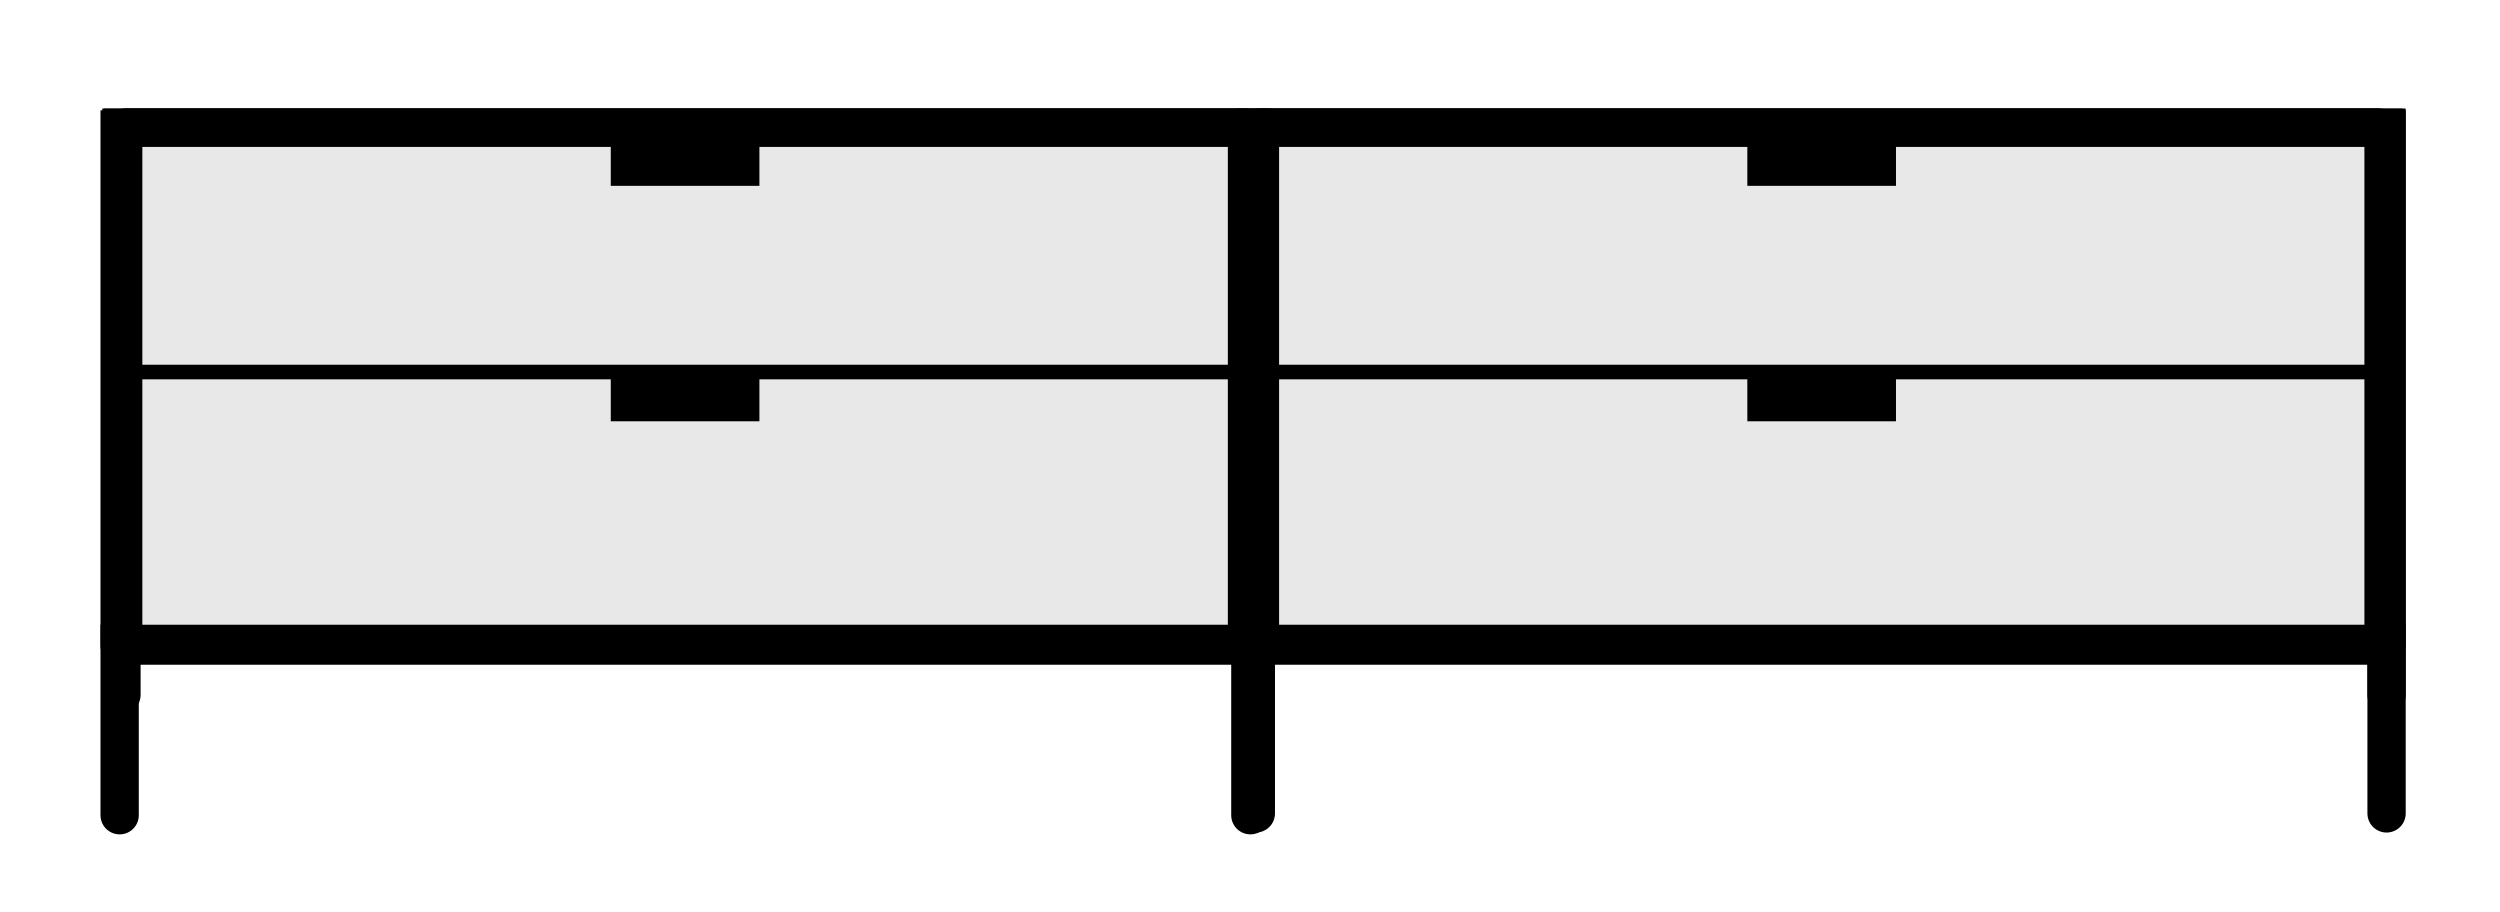 <?xml version="1.0" encoding="UTF-8"?>
<svg id="Calque_1" data-name="Calque 1" xmlns="http://www.w3.org/2000/svg" viewBox="0 0 137.08 50.01">
  <defs>
    <style>
      .cls-1 {
        stroke-width: 2.1px;
      }

      .cls-1, .cls-2 {
        fill: none;
        stroke: #000;
        stroke-linecap: round;
        stroke-miterlimit: 10;
      }

      .cls-2 {
        stroke-width: 2.09px;
      }

      .cls-3, .cls-4 {
        stroke-width: 0px;
      }

      .cls-4 {
        fill: #e8e8e8;
      }
    </style>
  </defs>
  <g>
    <path class="cls-1" d="M68.66,38.1V7H6.66v31.1"/>
    <line class="cls-1" x1="6.86" y1="7" x2="68.26" y2="7"/>
    <line class="cls-1" x1="6.86" y1="35.3" x2="68.26" y2="35.3"/>
  </g>
  <g>
    <rect class="cls-4" x="6.36" y="6.8" width="62.2" height="28.4"/>
    <g>
      <path class="cls-1" d="M68.56,35.4V7.1H6.56v28.3"/>
      <line class="cls-1" x1="6.76" y1="7.1" x2="68.16" y2="7.1"/>
      <line class="cls-1" x1="6.76" y1="35.4" x2="68.16" y2="35.4"/>
    </g>
    <path class="cls-3" d="M68.46,20.9H6.76c-.2,0-.4-.2-.4-.4s.2-.4.4-.4h61.7c.2,0,.4.2.4.4s-.1.4-.4.4h0Z"/>
    <rect class="cls-3" x="33.46" y="20.6" width="8.2" height="2.6"/>
  </g>
  <g>
    <path class="cls-1" d="M130.86,38.1V7h-62v31.1"/>
    <line class="cls-1" x1="69.06" y1="7" x2="130.46" y2="7"/>
    <line class="cls-1" x1="69.06" y1="35.3" x2="130.46" y2="35.3"/>
  </g>
  <g>
    <rect class="cls-4" x="68.66" y="6.8" width="62.2" height="28.4"/>
    <g>
      <path class="cls-1" d="M130.86,35.4V7.1h-62v28.3"/>
      <line class="cls-1" x1="69.06" y1="7.1" x2="130.46" y2="7.1"/>
      <line class="cls-1" x1="69.06" y1="35.4" x2="130.46" y2="35.4"/>
    </g>
    <path class="cls-3" d="M130.76,20.9h-61.7c-.2,0-.4-.2-.4-.4s.2-.4.4-.4h61.7c.2,0,.4.2.4.4,0,.2-.1.4-.4.4h0Z"/>
    <rect class="cls-3" x="95.76" y="20.6" width="8.2" height="2.6"/>
  </g>
  <g>
    <path class="cls-1" d="M68.56,44.7v-9.4H6.56v9.4"/>
    <line class="cls-1" x1="6.76" y1="35.3" x2="68.16" y2="35.3"/>
  </g>
  <g>
    <path class="cls-1" d="M130.86,44.6v-9.4h-62v9.4"/>
    <line class="cls-1" x1="69.06" y1="35.3" x2="130.46" y2="35.2"/>
  </g>
  <g>
    <rect class="cls-4" x="6.56" y="6.7" width="61.8" height="28.4"/>
    <g>
      <path class="cls-2" d="M68.37,35.3V7H6.76v28.3"/>
      <line class="cls-2" x1="6.96" y1="7" x2="67.97" y2="7"/>
      <line class="cls-2" x1="6.96" y1="35.3" x2="67.97" y2="35.3"/>
    </g>
    <path class="cls-3" d="M68.27,20.8H6.96c-.2,0-.4-.2-.4-.4s.2-.4.4-.4h61.31c.2,0,.4.2.4.4s-.1.4-.4.4h0Z"/>
    <rect class="cls-3" x="33.49" y="20.5" width="8.15" height="2.6"/>
    <rect class="cls-3" x="33.49" y="7.59" width="8.15" height="2.6"/>
  </g>
  <g>
    <rect class="cls-4" x="68.89" y="6.7" width="61.8" height="28.4"/>
    <g>
      <path class="cls-2" d="M130.69,35.3V7h-61.6v28.3"/>
      <line class="cls-2" x1="69.28" y1="7" x2="130.29" y2="7"/>
      <line class="cls-2" x1="69.28" y1="35.3" x2="130.29" y2="35.3"/>
    </g>
    <path class="cls-3" d="M130.59,20.8h-61.31c-.2,0-.4-.2-.4-.4s.2-.4.4-.4h61.31c.2,0,.4.2.4.4s-.1.4-.4.4h0Z"/>
    <rect class="cls-3" x="95.81" y="20.5" width="8.15" height="2.6"/>
    <rect class="cls-3" x="95.81" y="7.59" width="8.15" height="2.6"/>
  </g>
</svg>